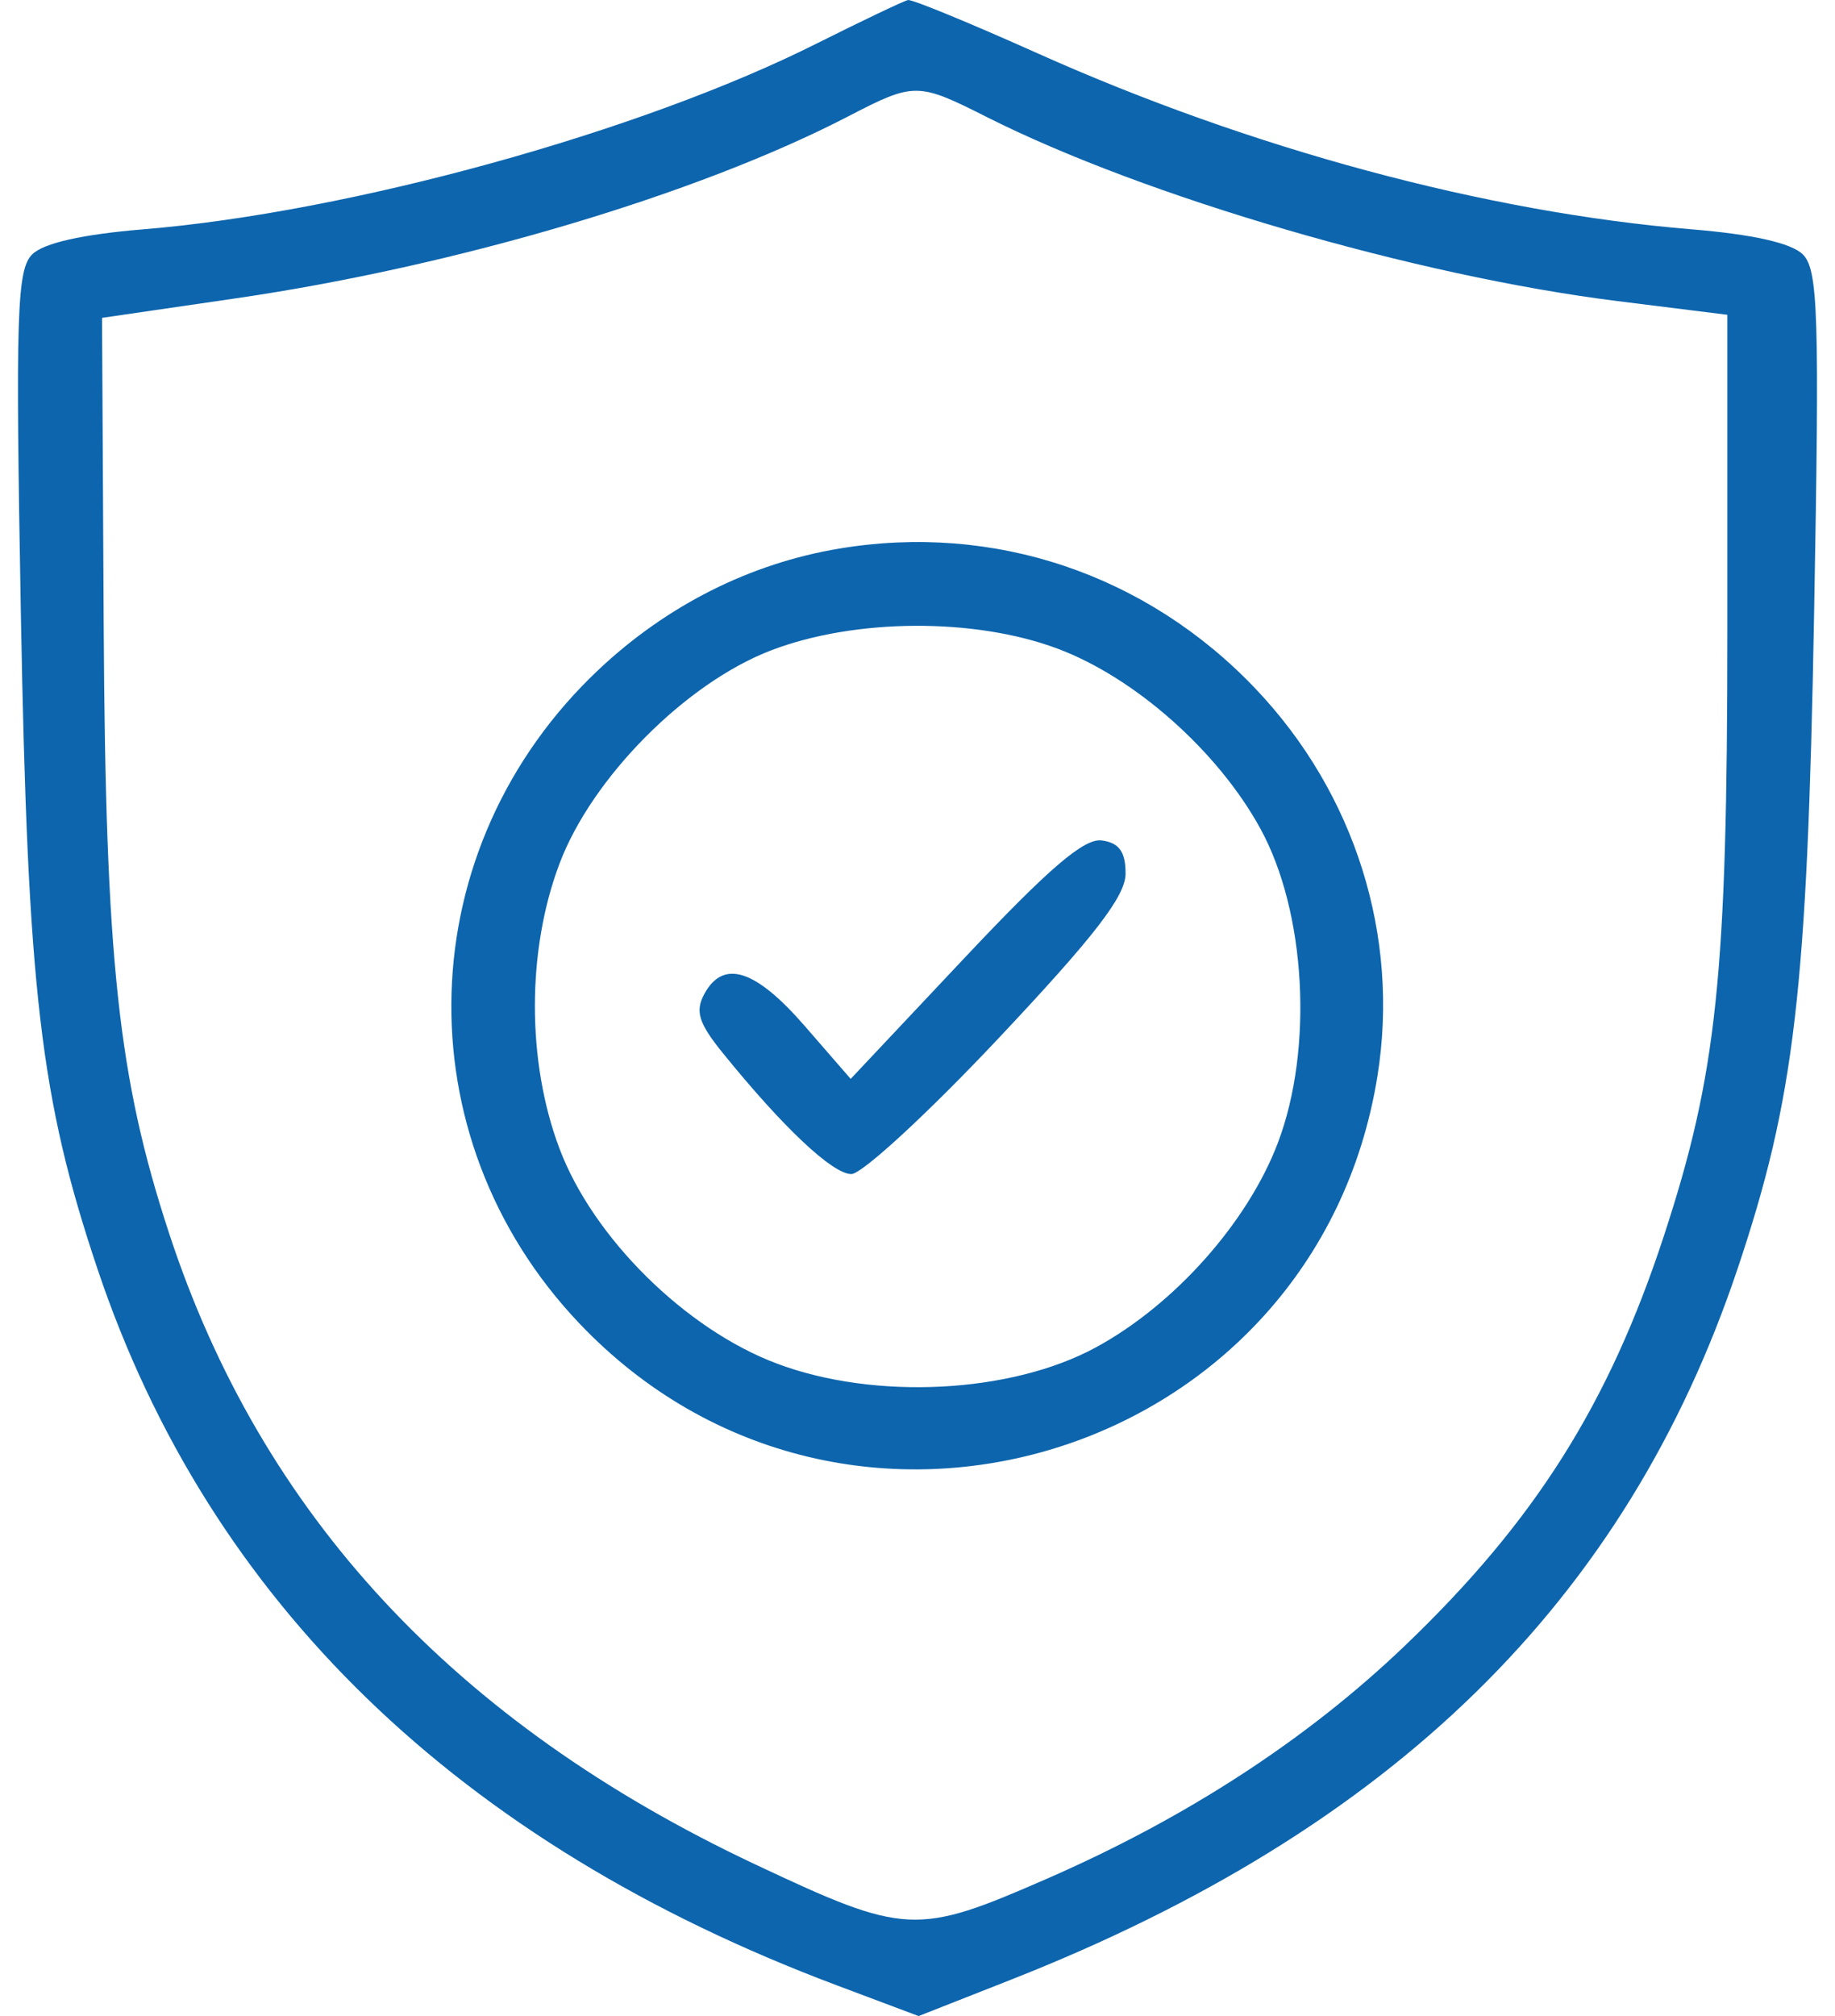 <svg width="51" height="56" viewBox="0 0 51 56" fill="none" xmlns="http://www.w3.org/2000/svg">
<path fill-rule="evenodd" clip-rule="evenodd" d="M22.686 1.215C17.784 3.673 9.703 5.9 3.983 6.37C2.285 6.51 1.211 6.752 0.894 7.067C0.468 7.491 0.429 8.723 0.58 17.049C0.77 27.521 1.12 30.515 2.709 35.246C5.811 44.483 12.744 51.199 23.249 55.143L25.531 56L28.095 54.991C38.71 50.812 45.191 44.475 48.291 35.246C49.88 30.515 50.23 27.521 50.419 17.049C50.571 8.723 50.532 7.491 50.106 7.067C49.789 6.752 48.715 6.51 47.017 6.37C41.324 5.902 34.775 4.14 28.832 1.479C26.969 0.644 25.351 -0.021 25.237 0.001C25.124 0.023 23.976 0.569 22.686 1.215ZM27.426 3.251C31.826 5.469 39.36 7.666 44.96 8.364L48.008 8.744V17.527C48.008 27.088 47.722 29.82 46.247 34.322C44.714 39.001 42.656 42.257 39.051 45.708C36.332 48.311 32.981 50.491 29.093 52.187C25.466 53.77 25.167 53.754 20.971 51.778C12.633 47.848 7.262 42.065 4.699 34.255C3.284 29.943 2.933 26.677 2.882 17.377L2.836 8.829L6.554 8.287C12.684 7.394 19.375 5.407 23.571 3.234C25.41 2.281 25.502 2.281 27.426 3.251ZM23.325 15.238C20.848 15.651 18.541 16.811 16.641 18.598C11.395 23.534 11.157 31.559 16.101 36.759C23.507 44.548 36.582 40.499 38.283 29.891C38.907 26 37.661 22.041 34.899 19.135C31.869 15.948 27.627 14.52 23.325 15.238ZM29.381 18.013C31.54 18.817 33.851 20.864 35.031 23.019C36.297 25.33 36.508 29.126 35.517 31.742C34.678 33.953 32.639 36.244 30.454 37.428C28.094 38.707 24.319 38.899 21.595 37.877C19.055 36.925 16.48 34.38 15.547 31.898C14.639 29.484 14.639 26.41 15.547 23.997C16.448 21.602 19.061 18.97 21.439 18.062C23.763 17.175 27.074 17.155 29.381 18.013ZM26.805 26.61L23.643 29.968L22.359 28.491C20.993 26.92 20.097 26.638 19.573 27.614C19.315 28.092 19.419 28.422 20.086 29.246C21.763 31.317 23.138 32.612 23.662 32.612C23.957 32.612 25.793 30.92 27.741 28.852C30.42 26.008 31.283 24.89 31.283 24.265C31.283 23.662 31.106 23.413 30.626 23.345C30.135 23.275 29.163 24.106 26.805 26.61Z" fill="#0D65AD"/>
</svg>
